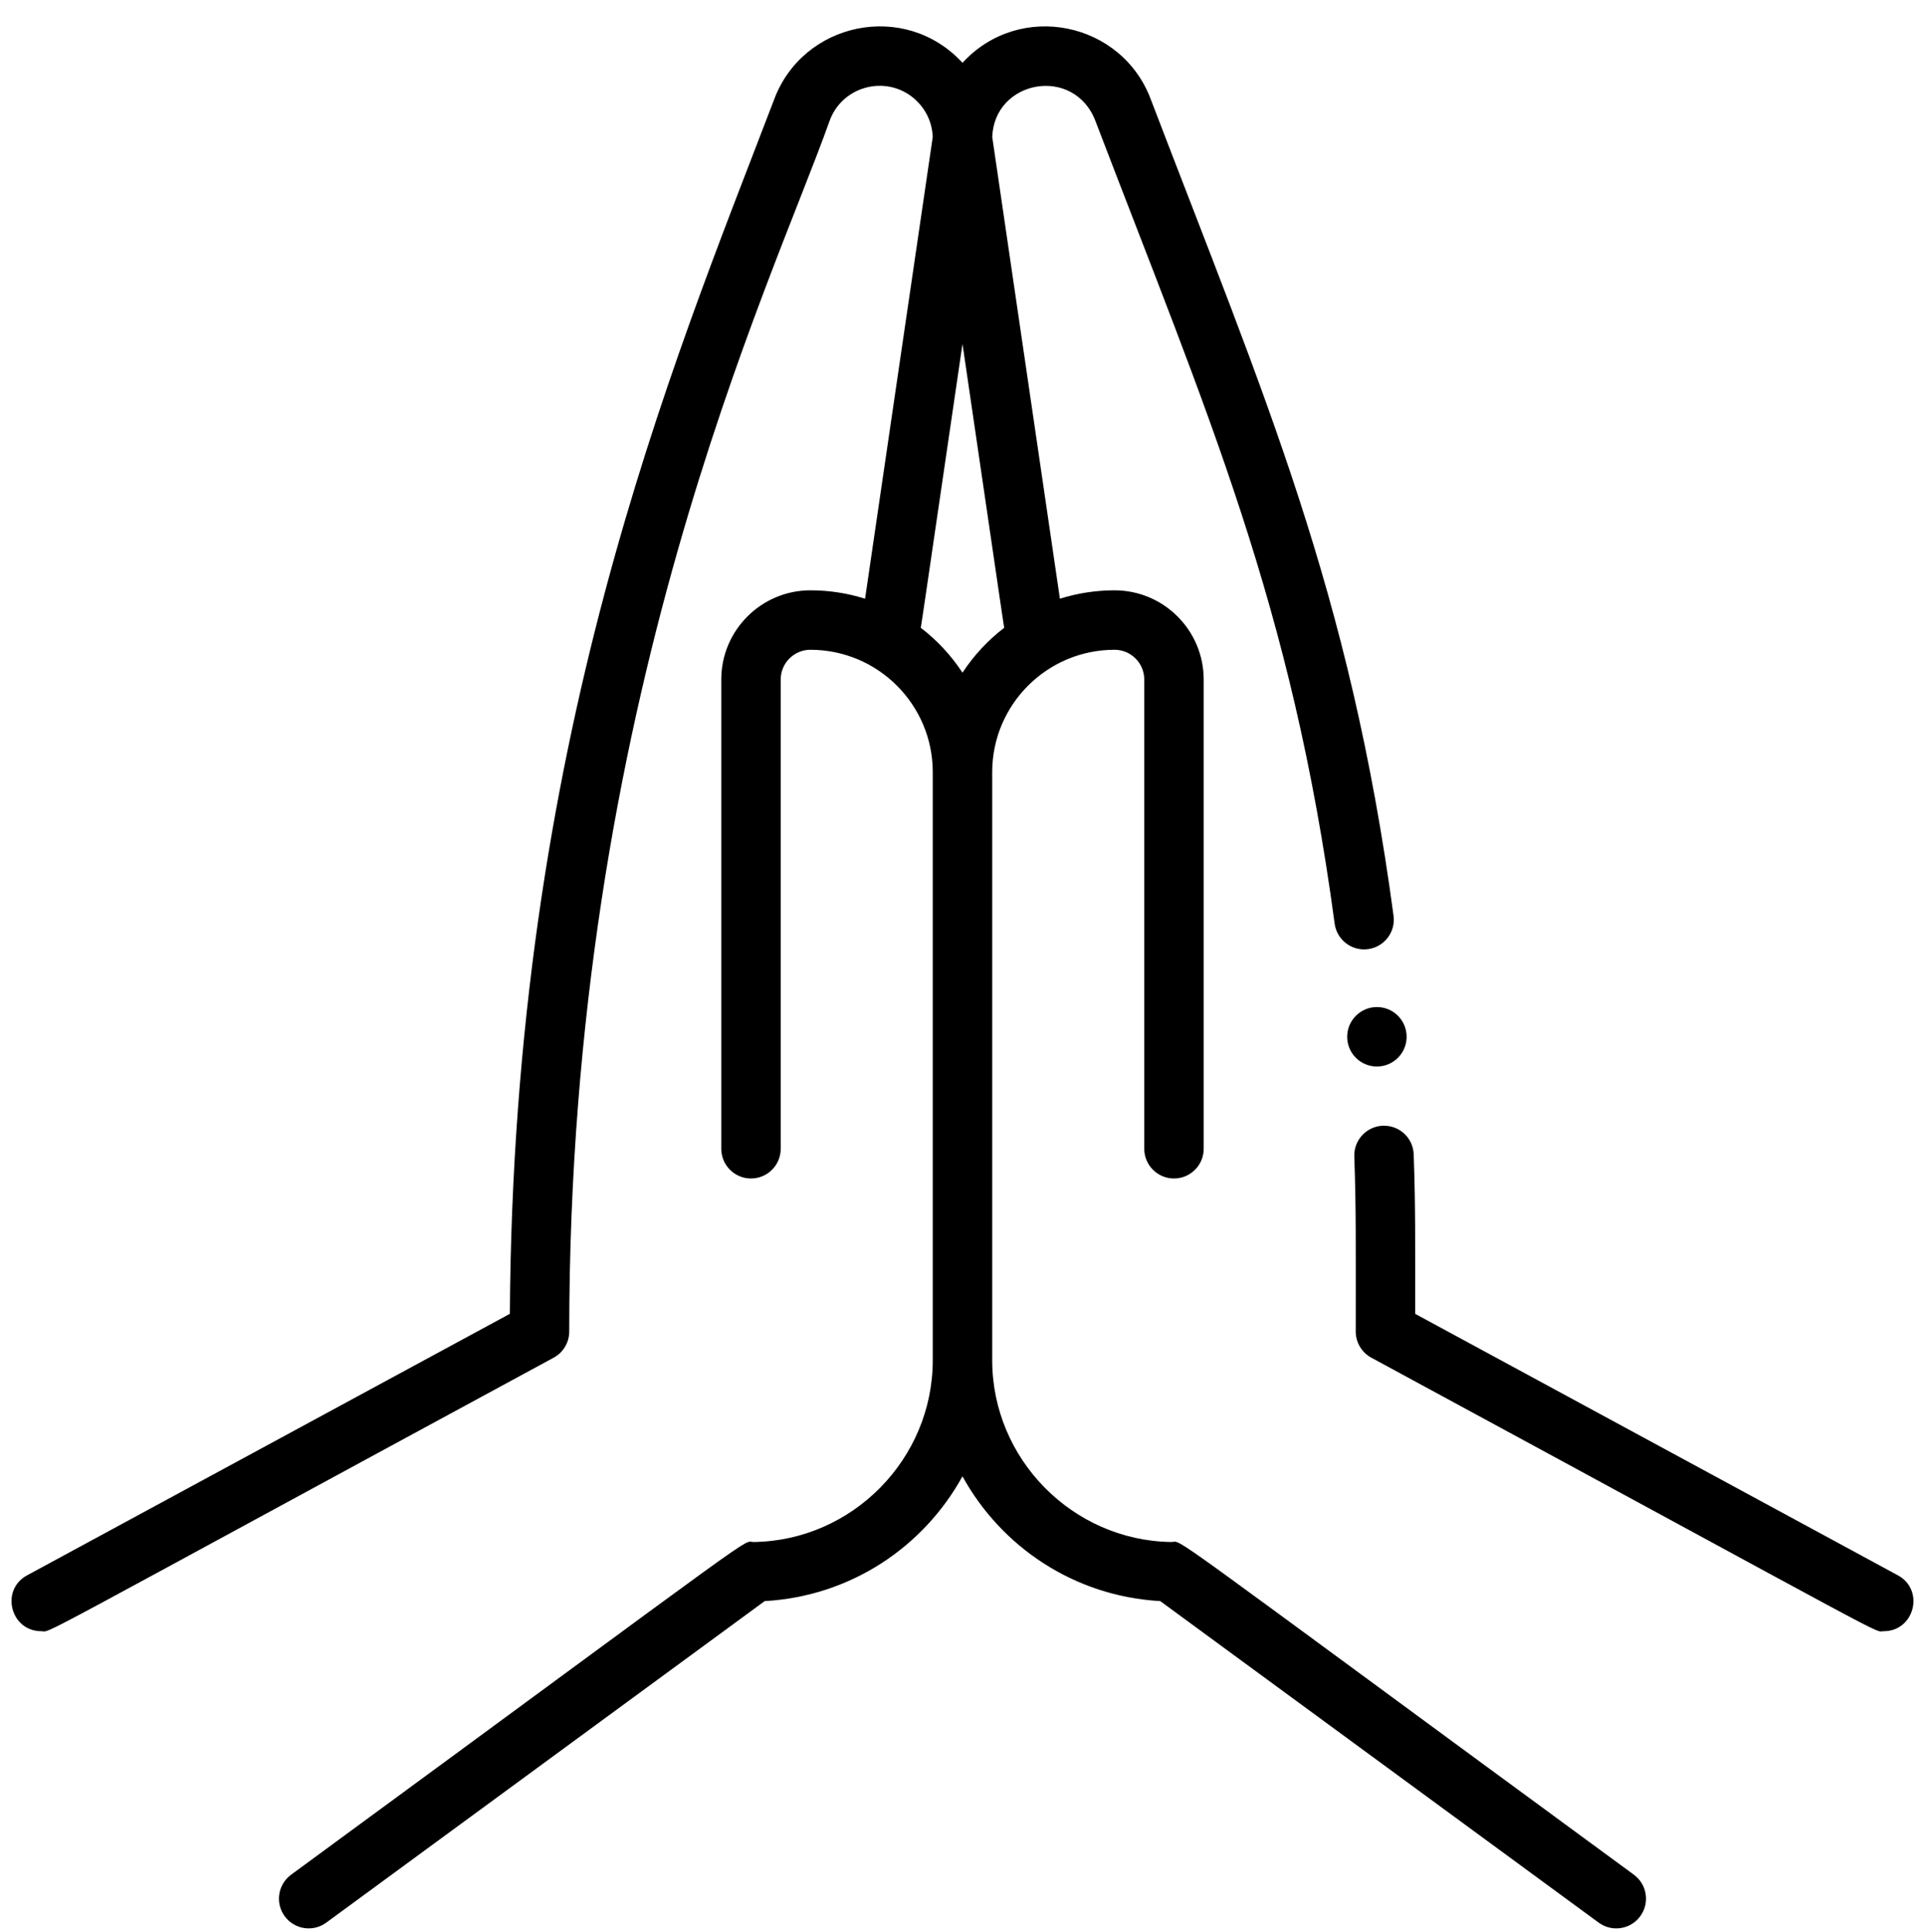 <?xml version="1.0" encoding="UTF-8"?><svg xmlns="http://www.w3.org/2000/svg" xmlns:xlink="http://www.w3.org/1999/xlink" height="520.1" preserveAspectRatio="xMidYMid meet" version="1.0" viewBox="-3.1 -7.1 518.2 520.1" width="518.2" zoomAndPan="magnify"><g id="change1_1"><path d="m359.557 271.984c0 4.475 3.612 8.01 8 8.01 4.418 0 8-3.592 8-8.01s-3.582-8-8-8-8 3.582-8 8z"/></g><g id="change1_2"><path d="m507.808 416.96-129.95-70.391c0-20.019.094-28.869-.396-42.924-.153-4.416-3.83-7.852-8.273-7.717-4.416.153-7.87 3.857-7.717 8.273.5 14.373.386 23.212.386 47.132 0 2.936 1.608 5.636 4.189 7.034 145.617 78.877 134.936 73.628 137.943 73.628 8.281.001 11.091-11.095 3.818-15.035z"/></g><g id="change1_3"><path d="m436.728 497.543c-131.49-96.427-120.981-89.5-124.604-89.558-26.537-.42-48.127-22.365-48.127-48.921 0-23.425 0-117.521 0-158.326 0-18.158 14.772-32.931 32.931-32.931 4.411 0 8 3.589 8 8v126.326c0 4.418 3.582 8 8 8s8-3.582 8-8v-126.325c0-13.233-10.767-24-24.001-24-5.122 0-10.061.795-14.705 2.261l-18.215-124.275c.553-15.434 22.102-19.348 27.809-4.242 30.485 79.734 52.811 130.021 64.364 215.978.59 4.392 4.632 7.453 8.994 6.863 4.379-.589 7.452-4.615 6.863-8.994-11.783-87.675-34.618-139.375-65.253-219.499-7.706-21.104-35.267-26.942-50.786-10.096-15.529-16.857-43.082-10.996-50.785 10.092-27.625 72.249-70.142 172.669-71.061 326.666l-129.965 70.398c-7.28 3.944-4.454 15.036 3.817 15.036 3.046 0-7.321 5.058 137.943-73.628 2.581-1.398 4.189-4.099 4.189-7.034 0-169.703 54.21-281.246 70.092-325.914 3.534-9.752 16.118-12.684 23.571-5.229 2.584 2.583 4.059 5.976 4.188 9.603l-18.216 124.275c-4.644-1.467-9.583-2.262-14.706-2.262-13.233 0-24 10.767-24 24v126.326c0 4.418 3.582 8 8 8s8-3.582 8-8v-126.325c0-4.411 3.589-8 8.001-8 18.157 0 32.93 14.772 32.93 32.931v158.326c0 26.556-21.59 48.501-48.127 48.921-3.621.058 7.132-7.048-124.604 89.558-3.563 2.612-4.334 7.619-1.721 11.182 2.617 3.569 7.626 4.331 11.182 1.721l118.031-86.556c23.102-1.288 42.767-14.562 53.238-33.584 10.468 19.015 30.127 32.296 53.238 33.584l118.031 86.556c3.554 2.609 8.565 1.849 11.182-1.721 2.616-3.564 1.846-8.571-1.718-11.183zm-191.986-335.674c.201-.754-.6 4.491 11.256-76.396 11.857 80.892 11.055 75.641 11.256 76.396-4.399 3.367-8.21 7.461-11.256 12.104-3.046-4.643-6.857-8.737-11.256-12.104z"/></g></svg>